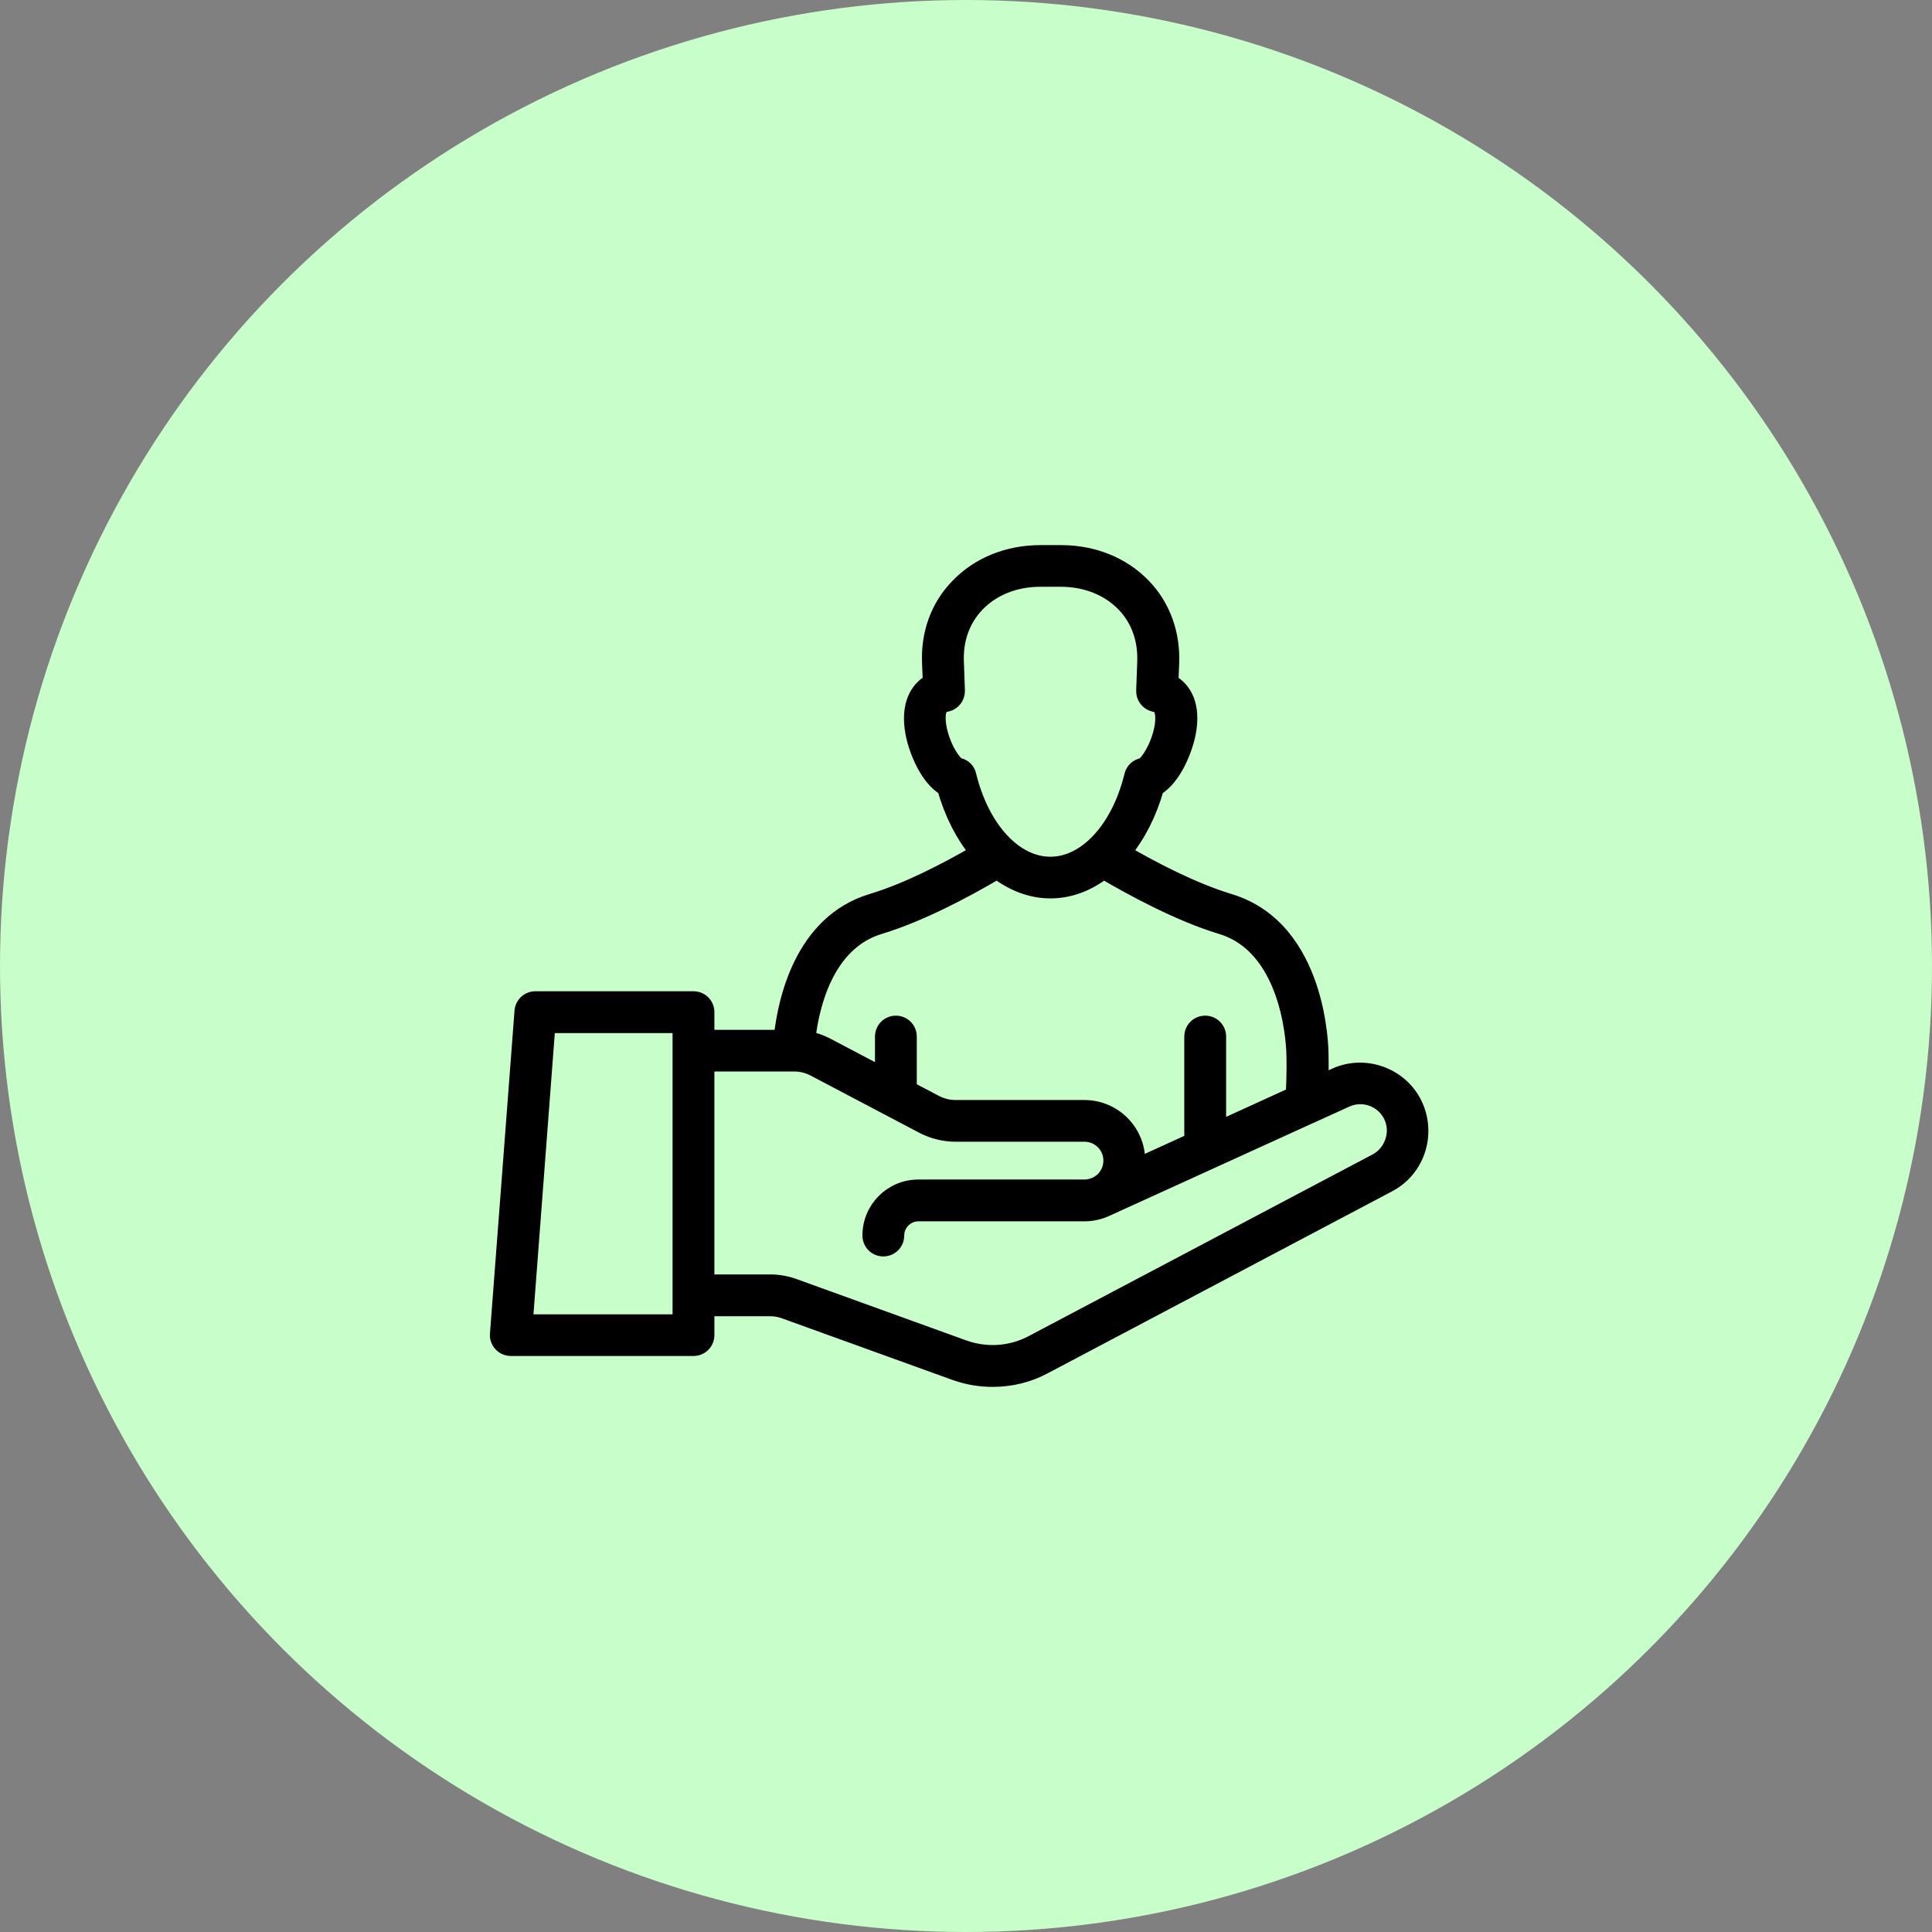 <svg width="70" height="70" viewBox="0 0 70 70" fill="none" xmlns="http://www.w3.org/2000/svg">
<rect x="0" y="0" width="70" height="70" fill="#808080" stroke="none"/>
<circle cx="35" cy="35" r="35" fill="#C8FEC9"/>
<path d="M51.168 39.792C50.577 38.855 49.368 38.489 48.363 38.95L47.881 39.169C47.897 38.62 47.886 38.232 47.886 38.222C47.886 38.033 47.85 33.626 44.547 32.631C43.233 32.233 41.756 31.459 40.757 30.878C41.259 30.265 41.662 29.485 41.919 28.574C42.542 28.203 42.95 27.208 43.076 26.57C43.275 25.549 42.919 24.957 42.447 24.695L42.474 24.046C42.521 22.963 42.16 21.958 41.453 21.225C40.699 20.434 39.626 20 38.438 20H37.7C36.511 20 35.438 20.434 34.684 21.225C33.967 21.958 33.606 22.958 33.658 24.036L33.685 24.69C33.219 24.952 32.863 25.544 33.056 26.57C33.177 27.208 33.585 28.208 34.208 28.574C34.465 29.485 34.868 30.265 35.37 30.878C34.266 31.516 32.852 32.249 31.58 32.631C29.02 33.401 28.424 36.29 28.288 37.562H25.634V36.672C25.634 36.39 25.409 36.165 25.126 36.165H19.399C19.132 36.165 18.912 36.369 18.891 36.636L18.001 48.335C17.991 48.477 18.038 48.613 18.137 48.718C18.232 48.822 18.368 48.88 18.509 48.88H25.126C25.409 48.88 25.634 48.655 25.634 48.372V47.44H27.911C28.089 47.44 28.261 47.472 28.429 47.535L34.585 49.759C35.035 49.922 35.501 50 35.967 50C36.627 50 37.281 49.843 37.867 49.524L50.32 42.944C51.053 42.562 51.503 41.803 51.503 40.975C51.503 40.557 51.388 40.148 51.168 39.792ZM34.742 27.711C34.58 27.648 34.187 27.082 34.051 26.376C34.014 26.198 33.931 25.606 34.245 25.549C34.266 25.544 34.307 25.538 34.328 25.533C34.559 25.476 34.716 25.261 34.711 25.025L34.674 23.999C34.637 23.183 34.894 22.465 35.412 21.921C35.972 21.335 36.783 21.01 37.694 21.01H38.432C39.343 21.01 40.155 21.335 40.715 21.921C41.233 22.465 41.489 23.183 41.453 24.005L41.416 25.025C41.406 25.266 41.568 25.476 41.798 25.538C41.809 25.538 41.851 25.549 41.861 25.549C42.191 25.612 42.107 26.198 42.071 26.381C41.934 27.088 41.537 27.653 41.39 27.711C41.191 27.747 41.034 27.894 40.987 28.088C40.521 30.003 39.343 31.291 38.056 31.291C36.768 31.291 35.595 30.003 35.124 28.088C35.082 27.889 34.936 27.747 34.742 27.711ZM31.873 33.6C33.329 33.16 34.941 32.307 36.124 31.61C36.71 32.05 37.37 32.301 38.056 32.301C38.746 32.301 39.406 32.056 39.987 31.61C41.024 32.218 42.72 33.139 44.243 33.6C46.824 34.38 46.86 38.18 46.86 38.238C46.86 38.243 46.881 38.871 46.834 39.641L44.175 40.855V37.557C44.175 37.275 43.95 37.049 43.667 37.049C43.384 37.049 43.159 37.275 43.159 37.557V41.316L41.228 42.195C41.233 42.148 41.243 42.101 41.243 42.054C41.243 40.981 40.369 40.106 39.291 40.106H34.622C34.376 40.106 34.13 40.044 33.904 39.928L32.967 39.436V37.557C32.967 37.275 32.742 37.049 32.46 37.049C32.177 37.049 31.952 37.275 31.952 37.557V38.897L29.963 37.85C29.753 37.74 29.528 37.662 29.298 37.615C29.424 36.521 29.921 34.191 31.873 33.6ZM24.618 47.87H19.059L19.87 37.18H24.618V47.87ZM49.849 42.048L37.391 48.629C36.637 49.032 35.737 49.094 34.925 48.801L28.774 46.577C28.497 46.477 28.204 46.425 27.911 46.425H25.634V38.573H28.727H28.733H28.759H28.764H28.78C29.026 38.573 29.272 38.636 29.492 38.751L33.438 40.829C33.805 41.017 34.218 41.117 34.622 41.117H39.291C39.809 41.117 40.228 41.535 40.228 42.048C40.228 42.368 40.076 42.588 39.956 42.713C39.898 42.771 39.825 42.823 39.746 42.87L39.689 42.897C39.563 42.954 39.427 42.986 39.296 42.986H33.276C32.292 42.986 31.497 43.781 31.497 44.765C31.497 45.048 31.722 45.273 32.004 45.273C32.287 45.273 32.512 45.048 32.512 44.765C32.512 44.346 32.858 44.001 33.276 44.001H39.296C39.574 44.001 39.851 43.938 40.108 43.818L47.52 40.441H47.525L48.787 39.866C49.336 39.614 49.996 39.813 50.315 40.326C50.436 40.515 50.498 40.74 50.498 40.97C50.488 41.426 50.242 41.839 49.849 42.048Z" fill="black" stroke="black" stroke-width="0.5"/>
</svg>
